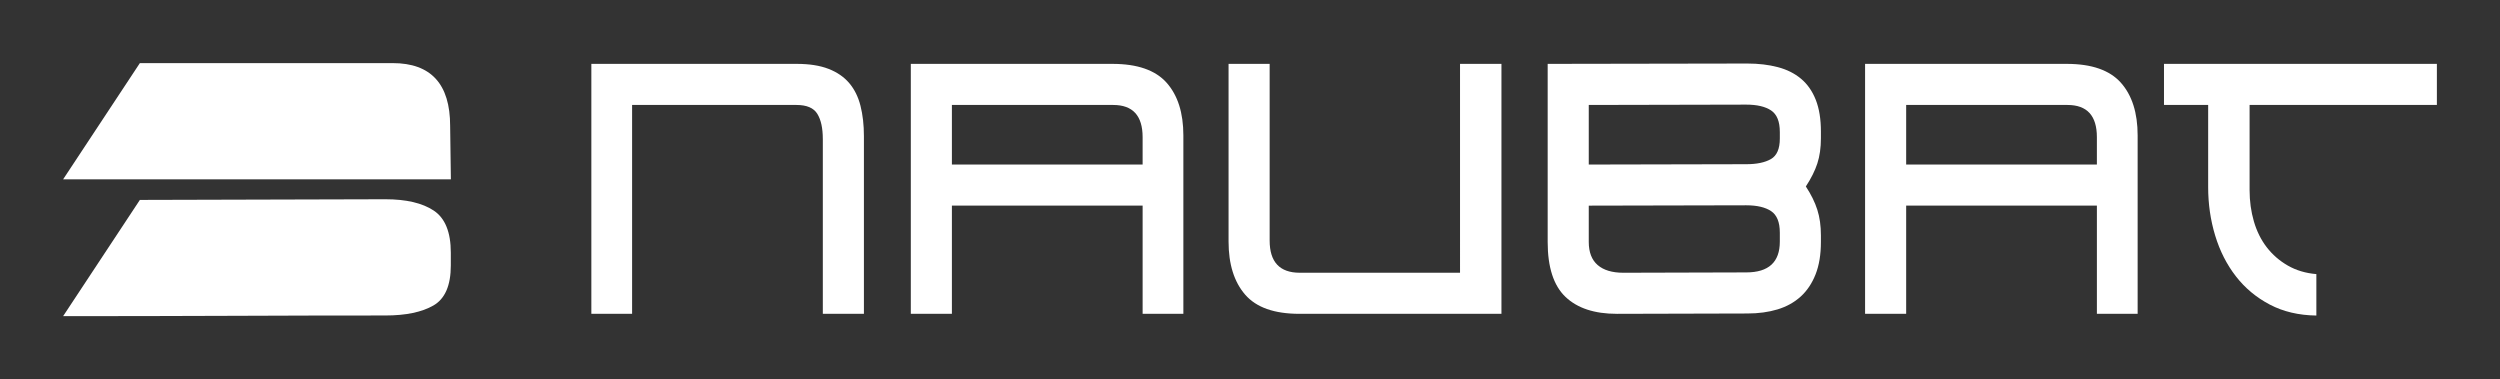 <?xml version="1.0" encoding="UTF-8"?>
<svg id="Capa_1" data-name="Capa 1" xmlns="http://www.w3.org/2000/svg" viewBox="0 0 3364.36 510.39">
  <rect x="0" y="0" width="3364.36" height="510.39" fill="#333333" stroke="none"/>
  <defs>
    <style>
      .cls-1 {
        fill: #fff;
      }
    </style>
  </defs>
  <path class="cls-1" d="M1107.29,186.87c0-14.43-2.46-25.65-7.37-33.64-4.91-7.99-14.28-11.98-28.1-11.98h-221.18v281.08h-54.83V85.96h276.48c16.89,0,31.1,2.23,42.62,6.68,11.52,4.46,20.81,10.83,27.88,19.12,7.06,8.3,12.13,18.51,15.21,30.64,3.07,12.14,4.61,25.73,4.61,40.78v239.15h-55.3v-235.46Z"/>
  <path class="cls-1" d="M1537.67,276.73h-256.66v145.61h-55.29V85.96h271.41c33.48,0,57.75,8.45,72.8,25.34,15.04,16.9,22.58,40.55,22.58,70.96v240.07h-54.83v-145.61ZM1537.67,184.56c0-28.87-13.21-43.31-39.63-43.31h-217.03v80.18h256.66v-36.87Z"/>
  <path class="cls-1" d="M1675.67,396.53c-14.9-17.2-22.34-41.01-22.34-71.42V85.96h55.29v237.77c0,28.87,13.52,43.31,40.55,43.31h215.65V85.96h55.75v336.37h-271.86c-33.8,0-58.14-8.6-73.04-25.8Z"/>
  <path class="cls-1" d="M2175.85,422.33c-30.11,0-53.15-7.6-69.12-22.81-15.98-15.21-23.96-39.86-23.96-73.95V85.96l268.64-.46c15.05,0,28.72,1.61,41.01,4.84,12.29,3.23,22.73,8.45,31.34,15.67,8.59,7.22,15.21,16.67,19.81,28.34,4.61,11.68,6.92,25.96,6.92,42.85v8.76c0,12.9-1.62,24.27-4.84,34.1-3.23,9.83-8.37,20.12-15.44,30.87,7.06,10.76,12.21,21.2,15.44,31.34,3.22,10.13,4.84,21.65,4.84,34.56v8.76c0,16.9-2.39,31.41-7.15,43.54-4.77,12.14-11.45,22.12-20.04,29.95-8.61,7.83-18.97,13.59-31.1,17.28-12.14,3.69-25.73,5.53-40.78,5.53l-175.56.46ZM2395.19,177.65c0-14.13-3.91-23.8-11.75-29.03-7.83-5.22-18.97-7.83-33.41-7.83l-211.96.46v80.18c35.32,0,70.65-.07,105.98-.23,35.32-.15,70.65-.23,105.98-.23,14.13,0,25.19-2.31,33.18-6.91,7.99-4.61,11.98-13.83,11.98-27.65v-8.75ZM2395.19,313.13c0-14.13-3.91-23.8-11.75-29.03-7.83-5.22-18.97-7.83-33.41-7.83l-211.96.46v48.84c0,13.82,3.99,24.19,11.98,31.1,7.99,6.91,19.51,10.37,34.56,10.37l165.42-.46c30.11,0,45.16-13.83,45.16-41.47v-11.98Z"/>
  <path class="cls-1" d="M2821.87,276.73h-256.66v145.61h-55.29V85.96h271.41c33.48,0,57.75,8.45,72.81,25.34,15.04,16.9,22.58,40.55,22.58,70.96v240.07h-54.84v-145.61ZM2821.87,184.56c0-28.87-13.21-43.31-39.62-43.31h-217.04v80.18h256.66v-36.87Z"/>
  <path class="cls-1" d="M3027.38,255.99c0,14.74,1.92,28.73,5.76,41.93,3.84,13.21,9.6,24.81,17.28,34.79,7.68,9.99,17.12,18.2,28.34,24.65,11.21,6.45,24.03,10.3,38.47,11.52v55.76c-23.65-.31-44.54-5.22-62.66-14.74-18.13-9.52-33.34-22.19-45.62-38.02-12.29-15.82-21.59-34.1-27.88-54.83-6.3-20.74-9.45-42.46-9.45-65.2v-110.59h-59.44v-55.29h367.24v55.29h-252.05v114.74Z"/>
  <g>
    <path class="cls-1" d="M606.68,340.06c0-27.56-7.64-46.44-22.92-56.63-15.28-10.18-37.01-15.28-65.17-15.28l-330.36.9-103.29,156.42c68.91,0,157.97-.14,226.89-.45,68.91-.3,137.83-.45,206.76-.45,27.56,0,49.13-4.49,64.72-13.48,15.58-8.99,23.37-26.97,23.37-53.94v-17.08Z"/>
    <path class="cls-1" d="M605.78,169.43c0-56.33-25.78-84.5-77.31-84.5H188.22l-103.29,156.42h521.84l-.99-71.92Z"/>
  </g>
</svg>